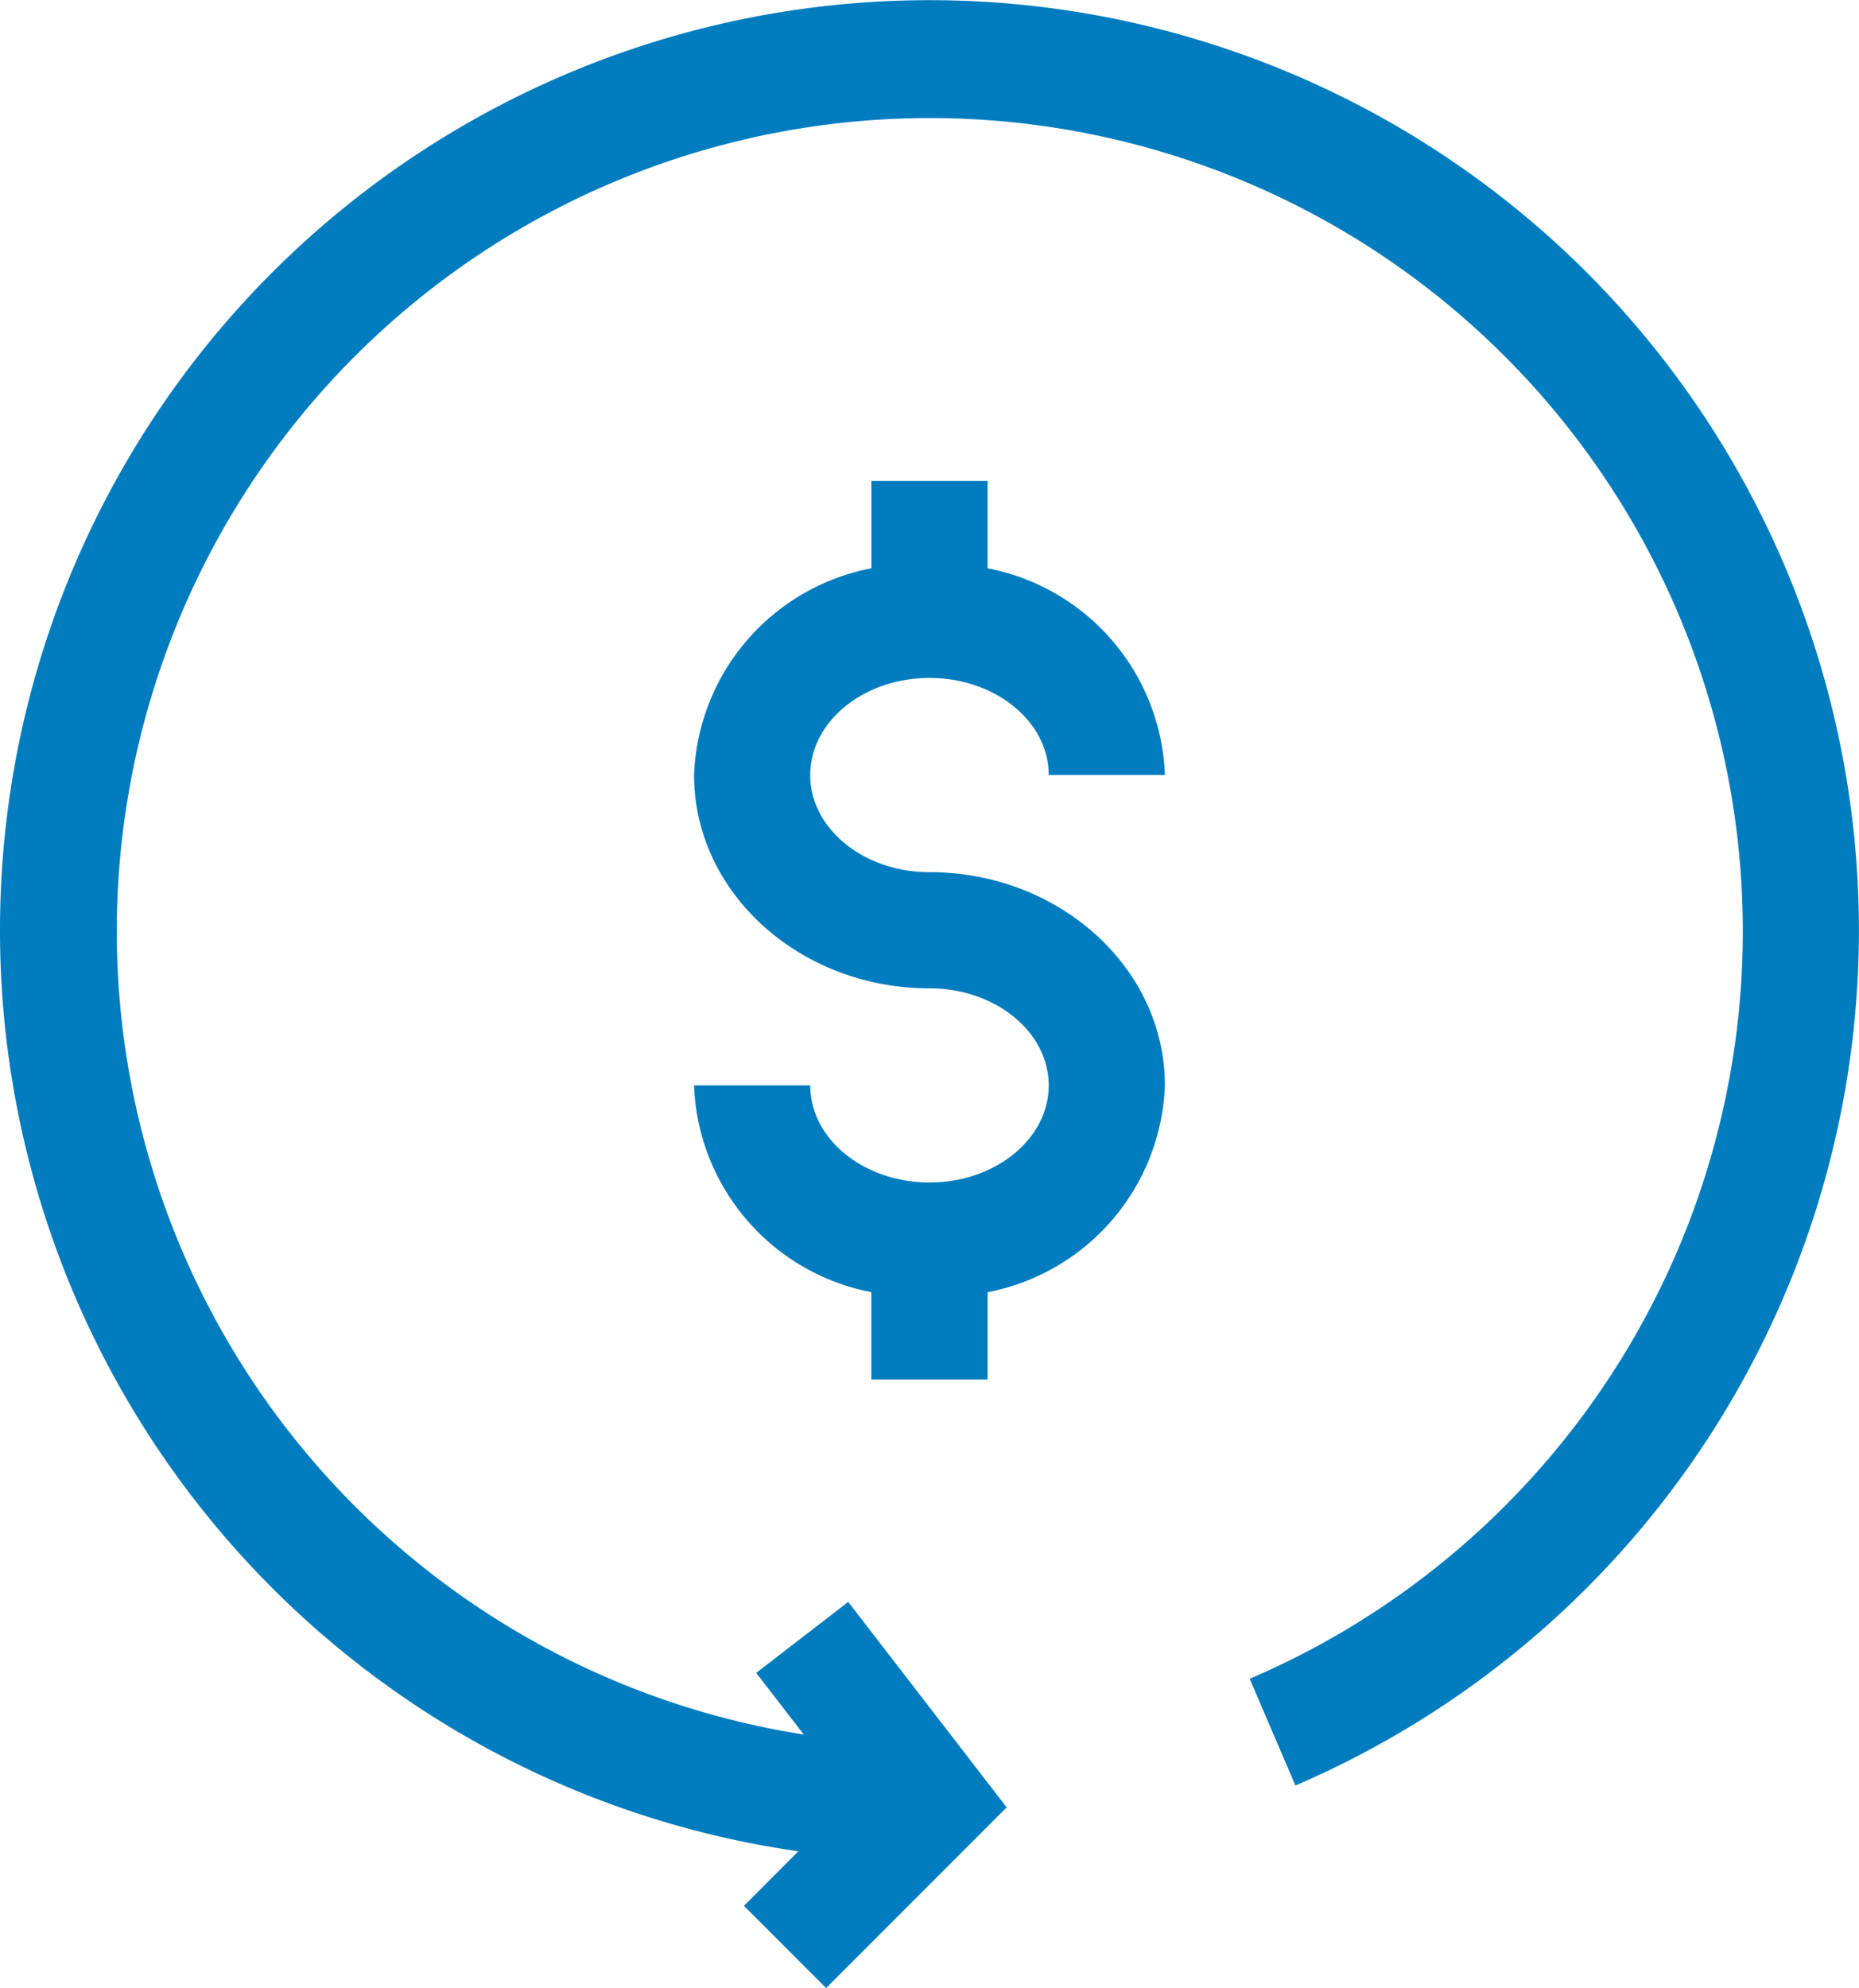 <svg xmlns="http://www.w3.org/2000/svg" width="64.252" height="68.698" viewBox="0 0 64.252 68.698"><defs><style>.a{fill:#007cbf;}</style></defs><path class="a" d="M71.45,9.416a32.126,32.126,0,0,0-54.843,22.73A32.147,32.147,0,0,0,44.2,63.974L42.32,65.859,45.16,68.7l6.24-6.244-5.476-7.1-3.18,2.453,1.644,2.131A28.1,28.1,0,1,1,59.8,58.013L61.38,61.7A32.163,32.163,0,0,0,71.45,9.416Z" transform="translate(-16.607)"/><path class="a" d="M203.954,130.973c2.273,0,4.121,1.505,4.121,3.355h4.016a7.561,7.561,0,0,0-6.129-7.144v-3.017h-4.016v3.017a7.561,7.561,0,0,0-6.129,7.144c0,4.064,3.65,7.371,8.137,7.371,2.273,0,4.121,1.505,4.121,3.355s-1.849,3.355-4.121,3.355-4.122-1.505-4.122-3.355h-4.016a7.561,7.561,0,0,0,6.129,7.144v3.017h4.016V152.2a7.561,7.561,0,0,0,6.129-7.144c0-4.064-3.65-7.371-8.137-7.371-2.273,0-4.122-1.505-4.122-3.355S201.682,130.973,203.954,130.973Z" transform="translate(-171.828 -107.546)"/></svg>